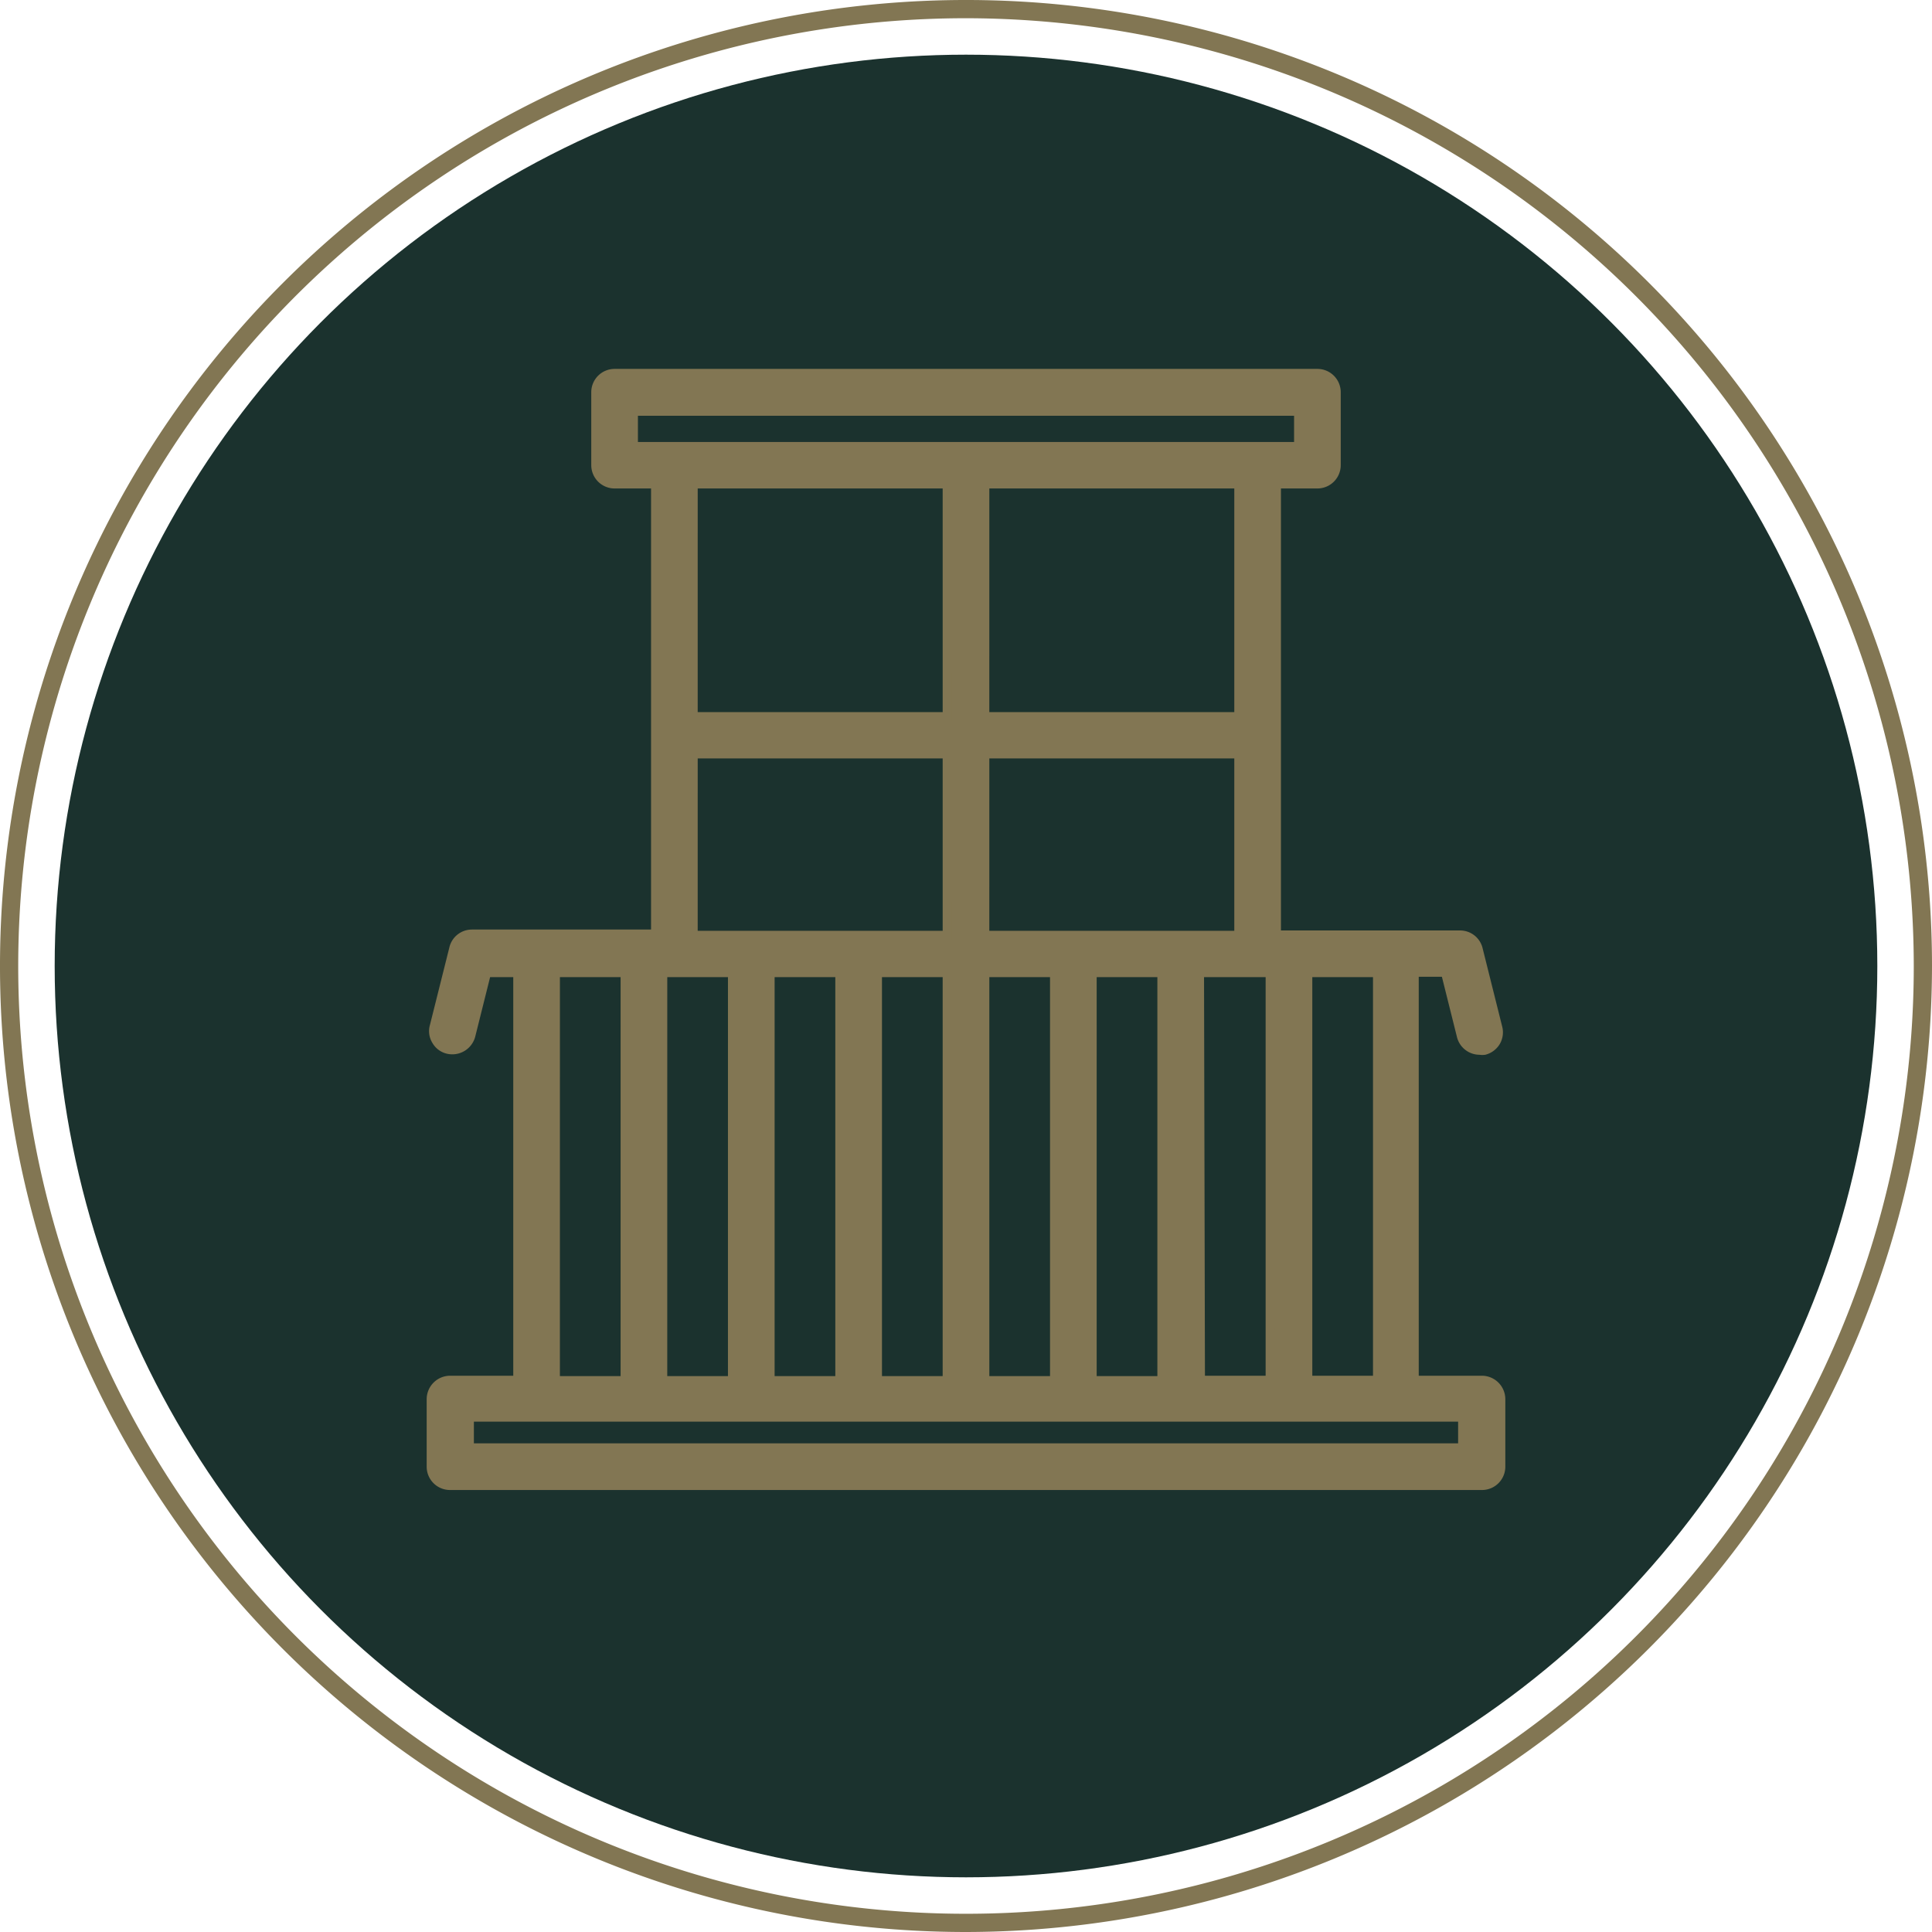 <svg xmlns="http://www.w3.org/2000/svg" viewBox="0 0 106 106"><defs><style>.cls-1{fill:#1b322e;}.cls-2{fill:#827653;}</style></defs><g id="Layer_2" data-name="Layer 2"><g id="Layer_1-2" data-name="Layer 1"><circle class="cls-1" cx="53" cy="53" r="50"/><path class="cls-2" d="M81.31,75.73H77.59V53.36h1.72l.86,3.47a1.05,1.05,0,0,0,1,.77,1.15,1.15,0,0,0,.26,0,1,1,0,0,0,.74-1.25l-1.06-4.24a1,1,0,0,0-1-.78H70V26.55h2.25a1,1,0,0,0,1-1v-4a1,1,0,0,0-1-1H33.72a1,1,0,0,0-1,1v4a1,1,0,0,0,1,1H36V51.3H25.89a1,1,0,0,0-1,.78l-1.06,4.24a1,1,0,0,0,.74,1.25,1.06,1.06,0,0,0,1.26-.74l.86-3.47h1.72V75.73H24.69a1,1,0,0,0-1,1v3.71a1,1,0,0,0,1,1H81.31a1,1,0,0,0,1-1V76.76A1,1,0,0,0,81.31,75.73ZM71.7,53.36h3.83V75.73H71.7ZM54,51.3V41.36H68V51.3Zm9.72,2.06V75.73H59.92V53.36ZM38,51.3V41.36H52V51.3ZM52,53.36V75.73H48.14V53.36Zm-5.89,0V75.73H42.25V53.36Zm-5.89,0V75.73H36.36V53.36ZM38,39.3V26.55H52V39.3ZM54,53.36h3.83V75.73H54Zm11.78,0h3.83V75.73H65.81ZM68,39.3H54V26.55H68ZM34.75,24.5V22.56h36.5V24.5ZM30.47,53.36H34.3V75.73H30.47ZM80.28,79.44H25.72V77.79H80.28Z"/><path class="cls-2" d="M81.31,81.75H24.69a1.28,1.28,0,0,1-1.28-1.28V76.76a1.29,1.29,0,0,1,1.28-1.28h3.47V53.61H26.89l-.82,3.28a1.3,1.3,0,0,1-1.56.92,1.24,1.24,0,0,1-.78-.58,1.23,1.23,0,0,1-.14-1L24.65,52a1.27,1.27,0,0,1,1.24-1h9.83V26.8h-2a1.28,1.28,0,0,1-1.28-1.28v-4a1.28,1.28,0,0,1,1.28-1.28H72.28a1.28,1.28,0,0,1,1.28,1.28v4a1.28,1.28,0,0,1-1.28,1.28h-2V51.05h9.83a1.27,1.27,0,0,1,1.24,1l1.06,4.24a1.27,1.27,0,0,1-.13,1,1.29,1.29,0,0,1-.79.58,1.12,1.12,0,0,1-.32,0,1.28,1.28,0,0,1-1.24-1l-.82-3.28H77.84V75.48h3.47a1.29,1.29,0,0,1,1.28,1.28v3.71A1.28,1.28,0,0,1,81.31,81.75ZM24.69,76a.78.78,0,0,0-.78.78v3.71a.78.78,0,0,0,.78.78H81.31a.78.78,0,0,0,.78-.78V76.76a.78.78,0,0,0-.78-.78h-4V53.11H79.5l.92,3.66a.82.82,0,0,0,1,.56.77.77,0,0,0,.56-.94l-1.06-4.25a.8.8,0,0,0-.76-.59H69.78V26.3h2.5a.78.78,0,0,0,.78-.78v-4a.77.77,0,0,0-.78-.78H33.72a.77.77,0,0,0-.78.78v4a.78.78,0,0,0,.78.78h2.5V51.55H25.89a.8.8,0,0,0-.76.59l-1.06,4.24a.81.81,0,0,0,.08.59.78.78,0,0,0,1.43-.21l.92-3.65h2.16V76Zm55.84,3.71H25.47V77.54H80.53ZM26,79.19H80V78H26ZM75.78,76H71.45V53.11h4.33ZM72,75.48h3.33V53.61H72Zm-2.06.5H65.56V53.11h4.33Zm-3.83-.5h3.33V53.61H66.06ZM64,76H59.67V53.11H64Zm-3.83-.5H63.5V53.61H60.17Zm-2.06.5H53.78V53.11h4.33Zm-3.83-.5h3.33V53.61H54.28Zm-2.06.5H47.89V53.11h4.33Zm-3.83-.5h3.33V53.61H48.39Zm-2.06.5H42V53.11h4.33Zm-3.83-.5h3.33V53.61H42.5Zm-2.06.5H36.11V53.11h4.33Zm-3.83-.5h3.33V53.61H36.61Zm-2.06.5H30.22V53.11h4.33Zm-3.83-.5h3.33V53.61H30.72Zm37.5-23.93H53.78V41.11H68.22Zm-13.94-.5H67.72V41.61H54.28Zm-2.06.5H37.78V41.11H52.22Zm-13.94-.5H51.72V41.61H38.28Zm29.94-11.5H53.78V26.3H68.22Zm-13.94-.5H67.72V26.8H54.28Zm-2.06.5H37.78V26.3H52.22Zm-13.94-.5H51.72V26.8H38.28ZM71.5,24.75h-37V22.31h37ZM35,24.25H71V22.81H35Z"/><path class="cls-2" d="M53,106a53,53,0,1,1,53-53A53.07,53.07,0,0,1,53,106ZM53,1a52,52,0,1,0,52,52A52.06,52.06,0,0,0,53,1Z"/></g></g></svg>